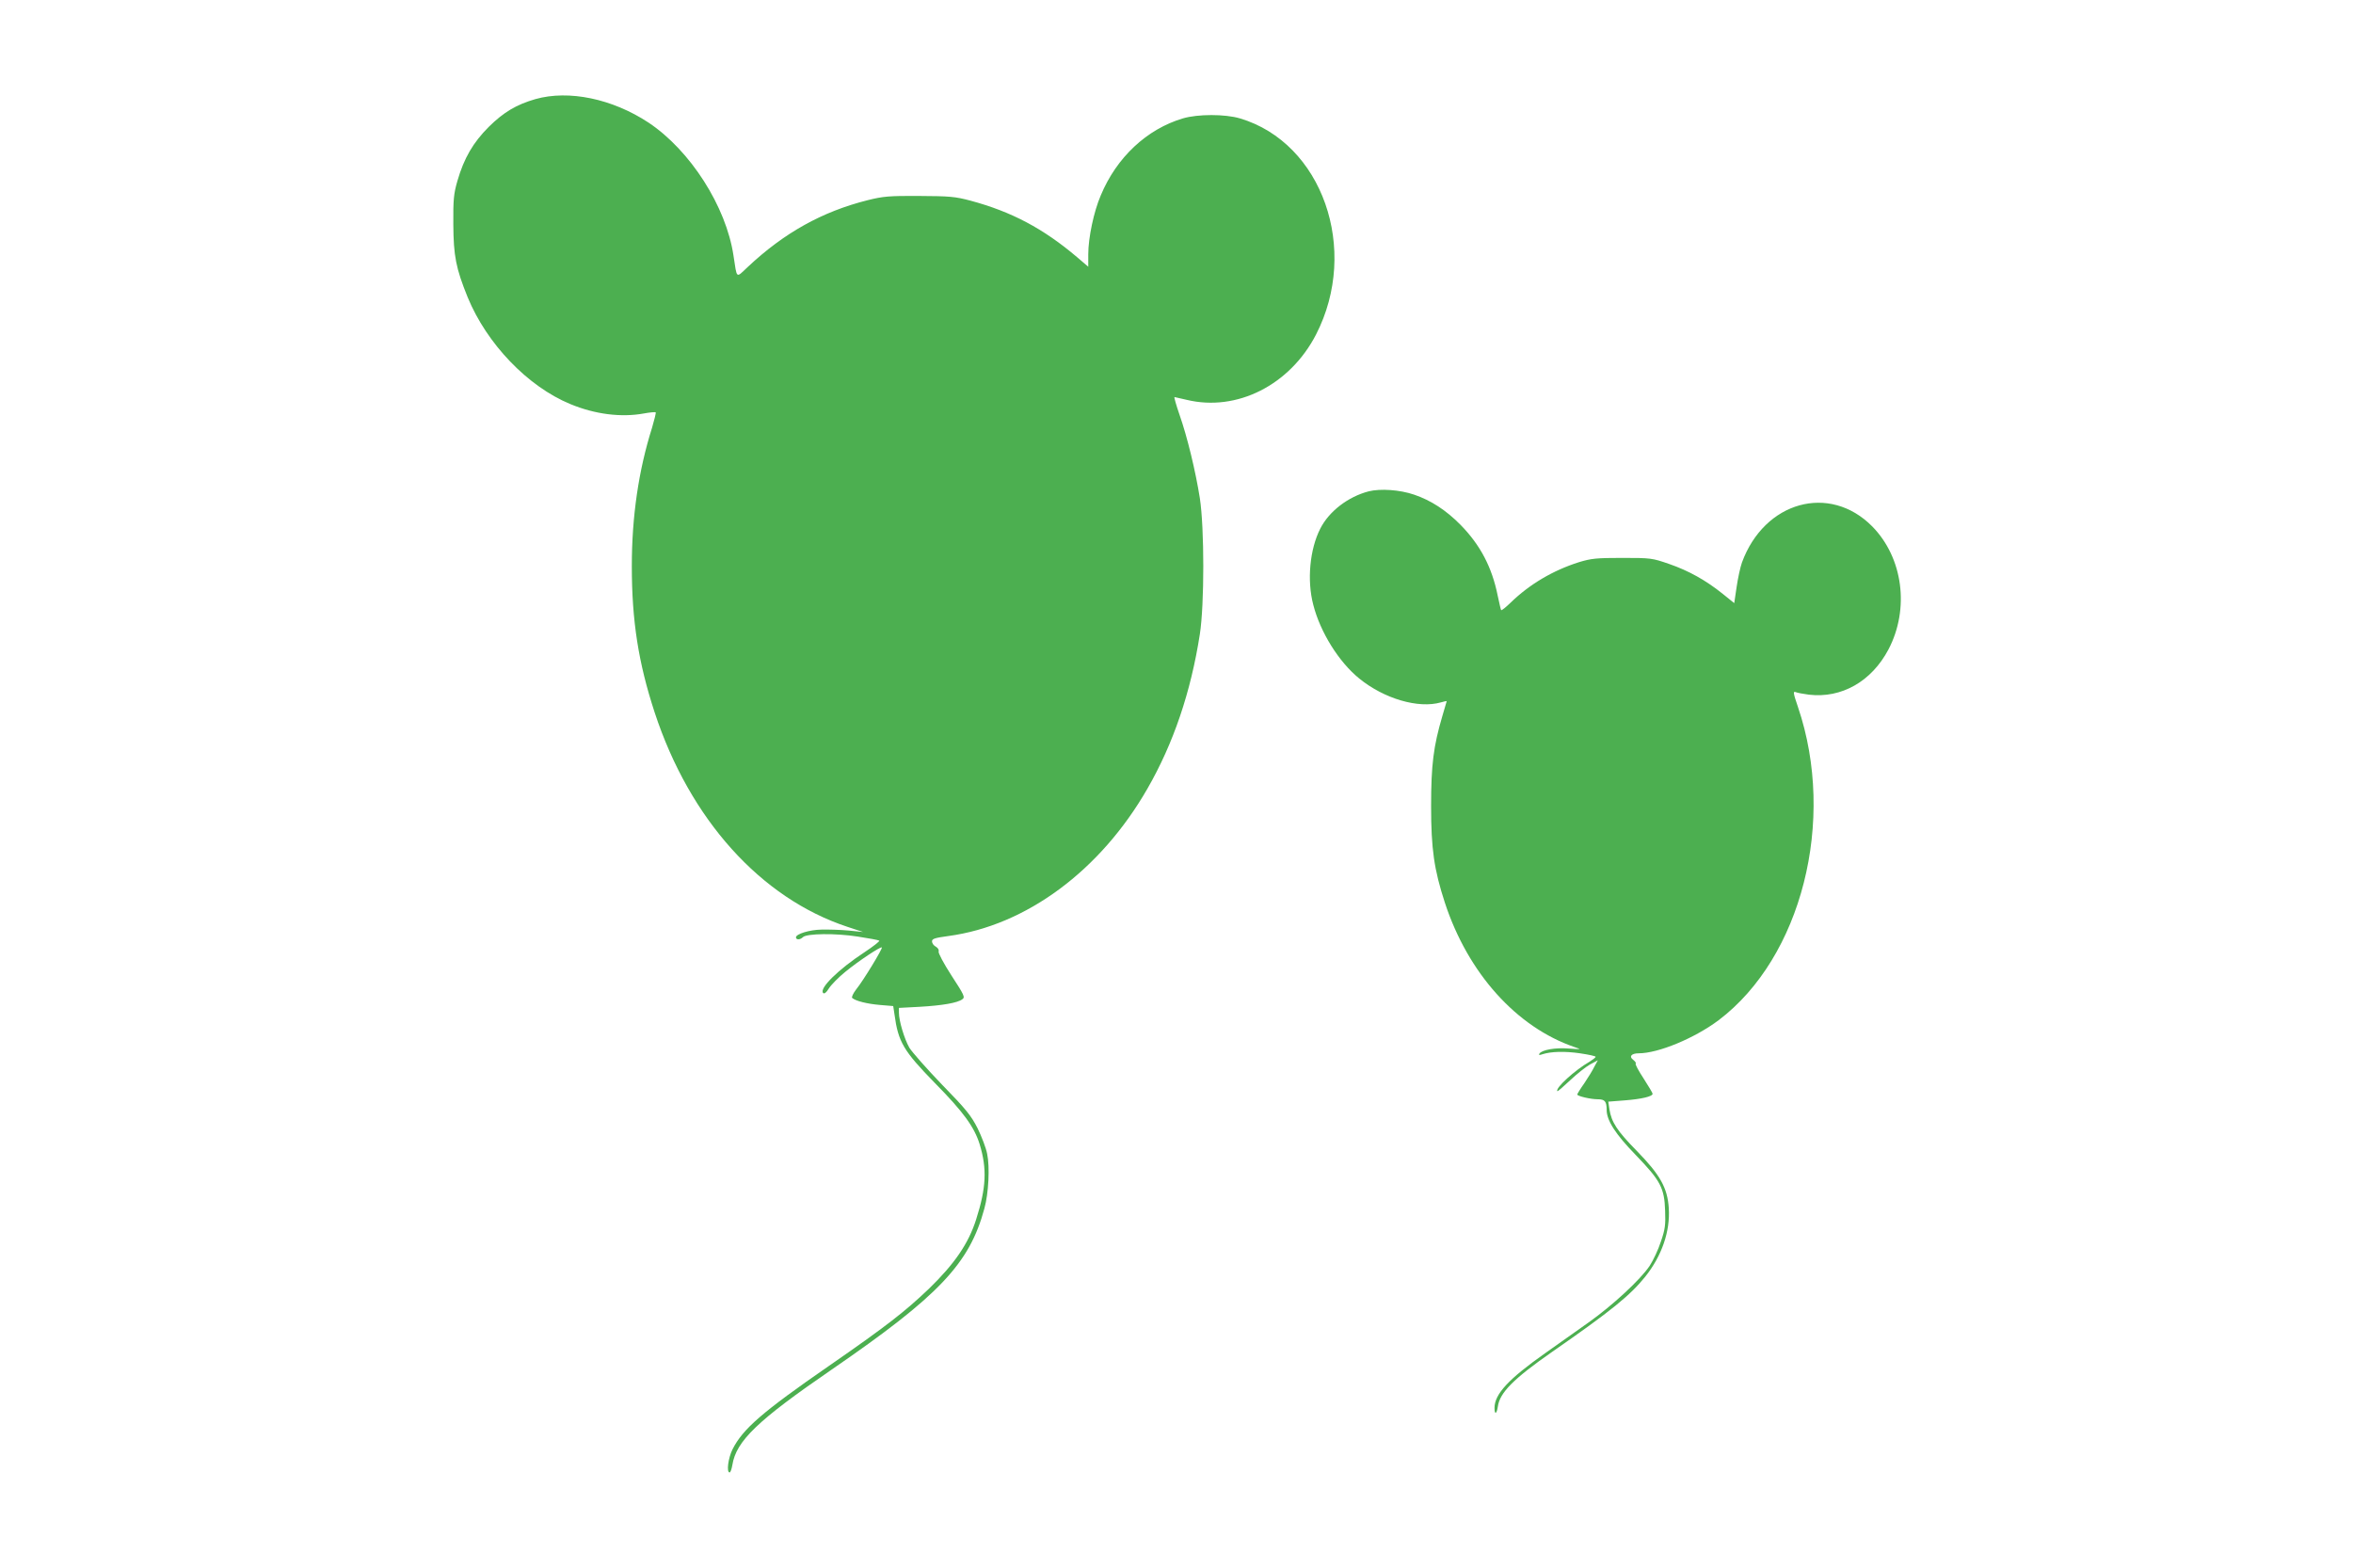 <?xml version="1.0" standalone="no"?>
<!DOCTYPE svg PUBLIC "-//W3C//DTD SVG 20010904//EN"
 "http://www.w3.org/TR/2001/REC-SVG-20010904/DTD/svg10.dtd">
<svg version="1.0" xmlns="http://www.w3.org/2000/svg"
 width="1280pt" height="853pt" viewBox="0 0 1280 853"
 preserveAspectRatio="xMidYMid meet">
<g transform="translate(0,853) scale(0.1,-0.1)"
fill="#4caf50" stroke="none">
<path d="M2913 7991 c-104 -30 -173 -71 -254 -151 -85 -85 -135 -170 -171
-295 -20 -69 -23 -102 -22 -235 1 -172 14 -239 78 -397 104 -253 326 -485 558
-581 135 -56 278 -74 402 -51 32 6 60 8 63 6 2 -3 -7 -40 -20 -84 -73 -231
-110 -482 -110 -753 0 -298 36 -526 124 -795 191 -582 577 -1011 1049 -1167
l85 -28 -80 8 c-44 4 -110 6 -146 5 -66 -1 -139 -24 -139 -42 0 -15 23 -14 38
1 20 20 178 22 298 3 60 -9 113 -19 117 -22 4 -3 -32 -31 -80 -63 -142 -93
-249 -198 -225 -222 6 -6 17 2 31 25 12 19 52 60 89 90 73 60 193 139 199 133
6 -5 -101 -181 -140 -229 -16 -21 -26 -42 -21 -46 18 -16 80 -32 151 -38 l72
-6 7 -46 c20 -149 49 -198 219 -372 156 -158 215 -240 244 -333 41 -134 36
-238 -19 -410 -42 -132 -118 -242 -257 -377 -130 -124 -231 -203 -543 -419
-363 -251 -469 -343 -525 -454 -24 -48 -34 -126 -16 -126 5 0 11 18 15 41 21
130 137 242 541 519 582 400 749 575 830 876 23 82 30 226 15 297 -6 32 -30
94 -52 139 -35 69 -63 104 -193 237 -83 86 -163 177 -178 201 -27 47 -57 146
-57 191 l0 26 113 6 c122 7 205 21 232 41 16 11 10 23 -59 129 -42 65 -73 123
-70 131 3 8 -3 19 -15 26 -12 6 -21 19 -21 29 0 14 15 19 89 29 423 57 827
356 1083 802 141 245 236 525 285 840 25 162 25 576 0 740 -23 145 -68 333
-111 455 -18 52 -30 95 -27 95 3 -1 33 -7 66 -15 273 -66 562 80 704 355 238
463 34 1043 -414 1176 -81 24 -229 24 -310 0 -196 -58 -361 -212 -447 -419
-38 -88 -68 -231 -68 -320 l0 -68 -62 53 c-183 155 -355 246 -577 306 -86 23
-115 25 -281 26 -163 1 -196 -2 -280 -23 -247 -62 -454 -177 -653 -364 -65
-61 -57 -67 -77 63 -40 267 -235 572 -462 723 -197 130 -434 179 -615 128z"/>
<path d="M7445 5857 c-111 -29 -215 -108 -263 -203 -57 -112 -73 -281 -38
-414 38 -149 139 -311 250 -401 135 -110 322 -165 444 -130 17 5 32 8 32 7 0
-1 -11 -38 -24 -82 -48 -163 -61 -264 -61 -489 0 -233 16 -345 75 -526 126
-384 390 -677 705 -785 39 -13 39 -13 -31 -8 -72 6 -147 -7 -160 -28 -5 -8 0
-9 17 -3 47 15 121 17 204 5 47 -7 85 -15 85 -19 0 -4 -15 -15 -32 -26 -82
-47 -190 -146 -176 -161 2 -2 33 25 69 59 36 34 85 73 108 86 l43 23 -18 -33
c-9 -19 -34 -60 -55 -91 -22 -31 -39 -59 -39 -62 0 -9 73 -26 111 -26 39 0 49
-11 49 -58 0 -57 48 -132 158 -245 135 -140 156 -179 160 -303 3 -77 0 -102
-23 -168 -14 -44 -42 -103 -61 -132 -50 -75 -202 -216 -335 -310 -63 -44 -168
-119 -233 -165 -200 -141 -276 -223 -276 -298 0 -39 12 -34 18 7 10 76 86 152
297 299 320 222 424 307 505 408 90 113 136 246 128 372 -7 111 -47 182 -174
312 -107 109 -138 156 -149 227 l-6 41 90 7 c90 7 151 21 151 36 0 4 -22 41
-49 83 -27 41 -47 78 -43 81 3 4 -3 12 -13 20 -25 18 -11 36 29 36 107 0 304
82 435 180 451 341 641 1086 432 1703 -26 76 -28 88 -13 82 9 -4 42 -10 72
-14 178 -21 341 72 433 246 116 221 79 499 -88 669 -232 235 -587 137 -709
-196 -9 -25 -22 -85 -29 -133 l-13 -88 -62 50 c-92 74 -185 126 -292 163 -92
32 -100 33 -255 33 -140 0 -169 -3 -235 -23 -142 -45 -269 -120 -372 -220 -26
-25 -49 -44 -52 -41 -2 2 -10 38 -19 80 -31 153 -94 274 -202 384 -79 80 -161
133 -252 164 -79 27 -184 34 -248 18z"/>
</g>
</svg>
